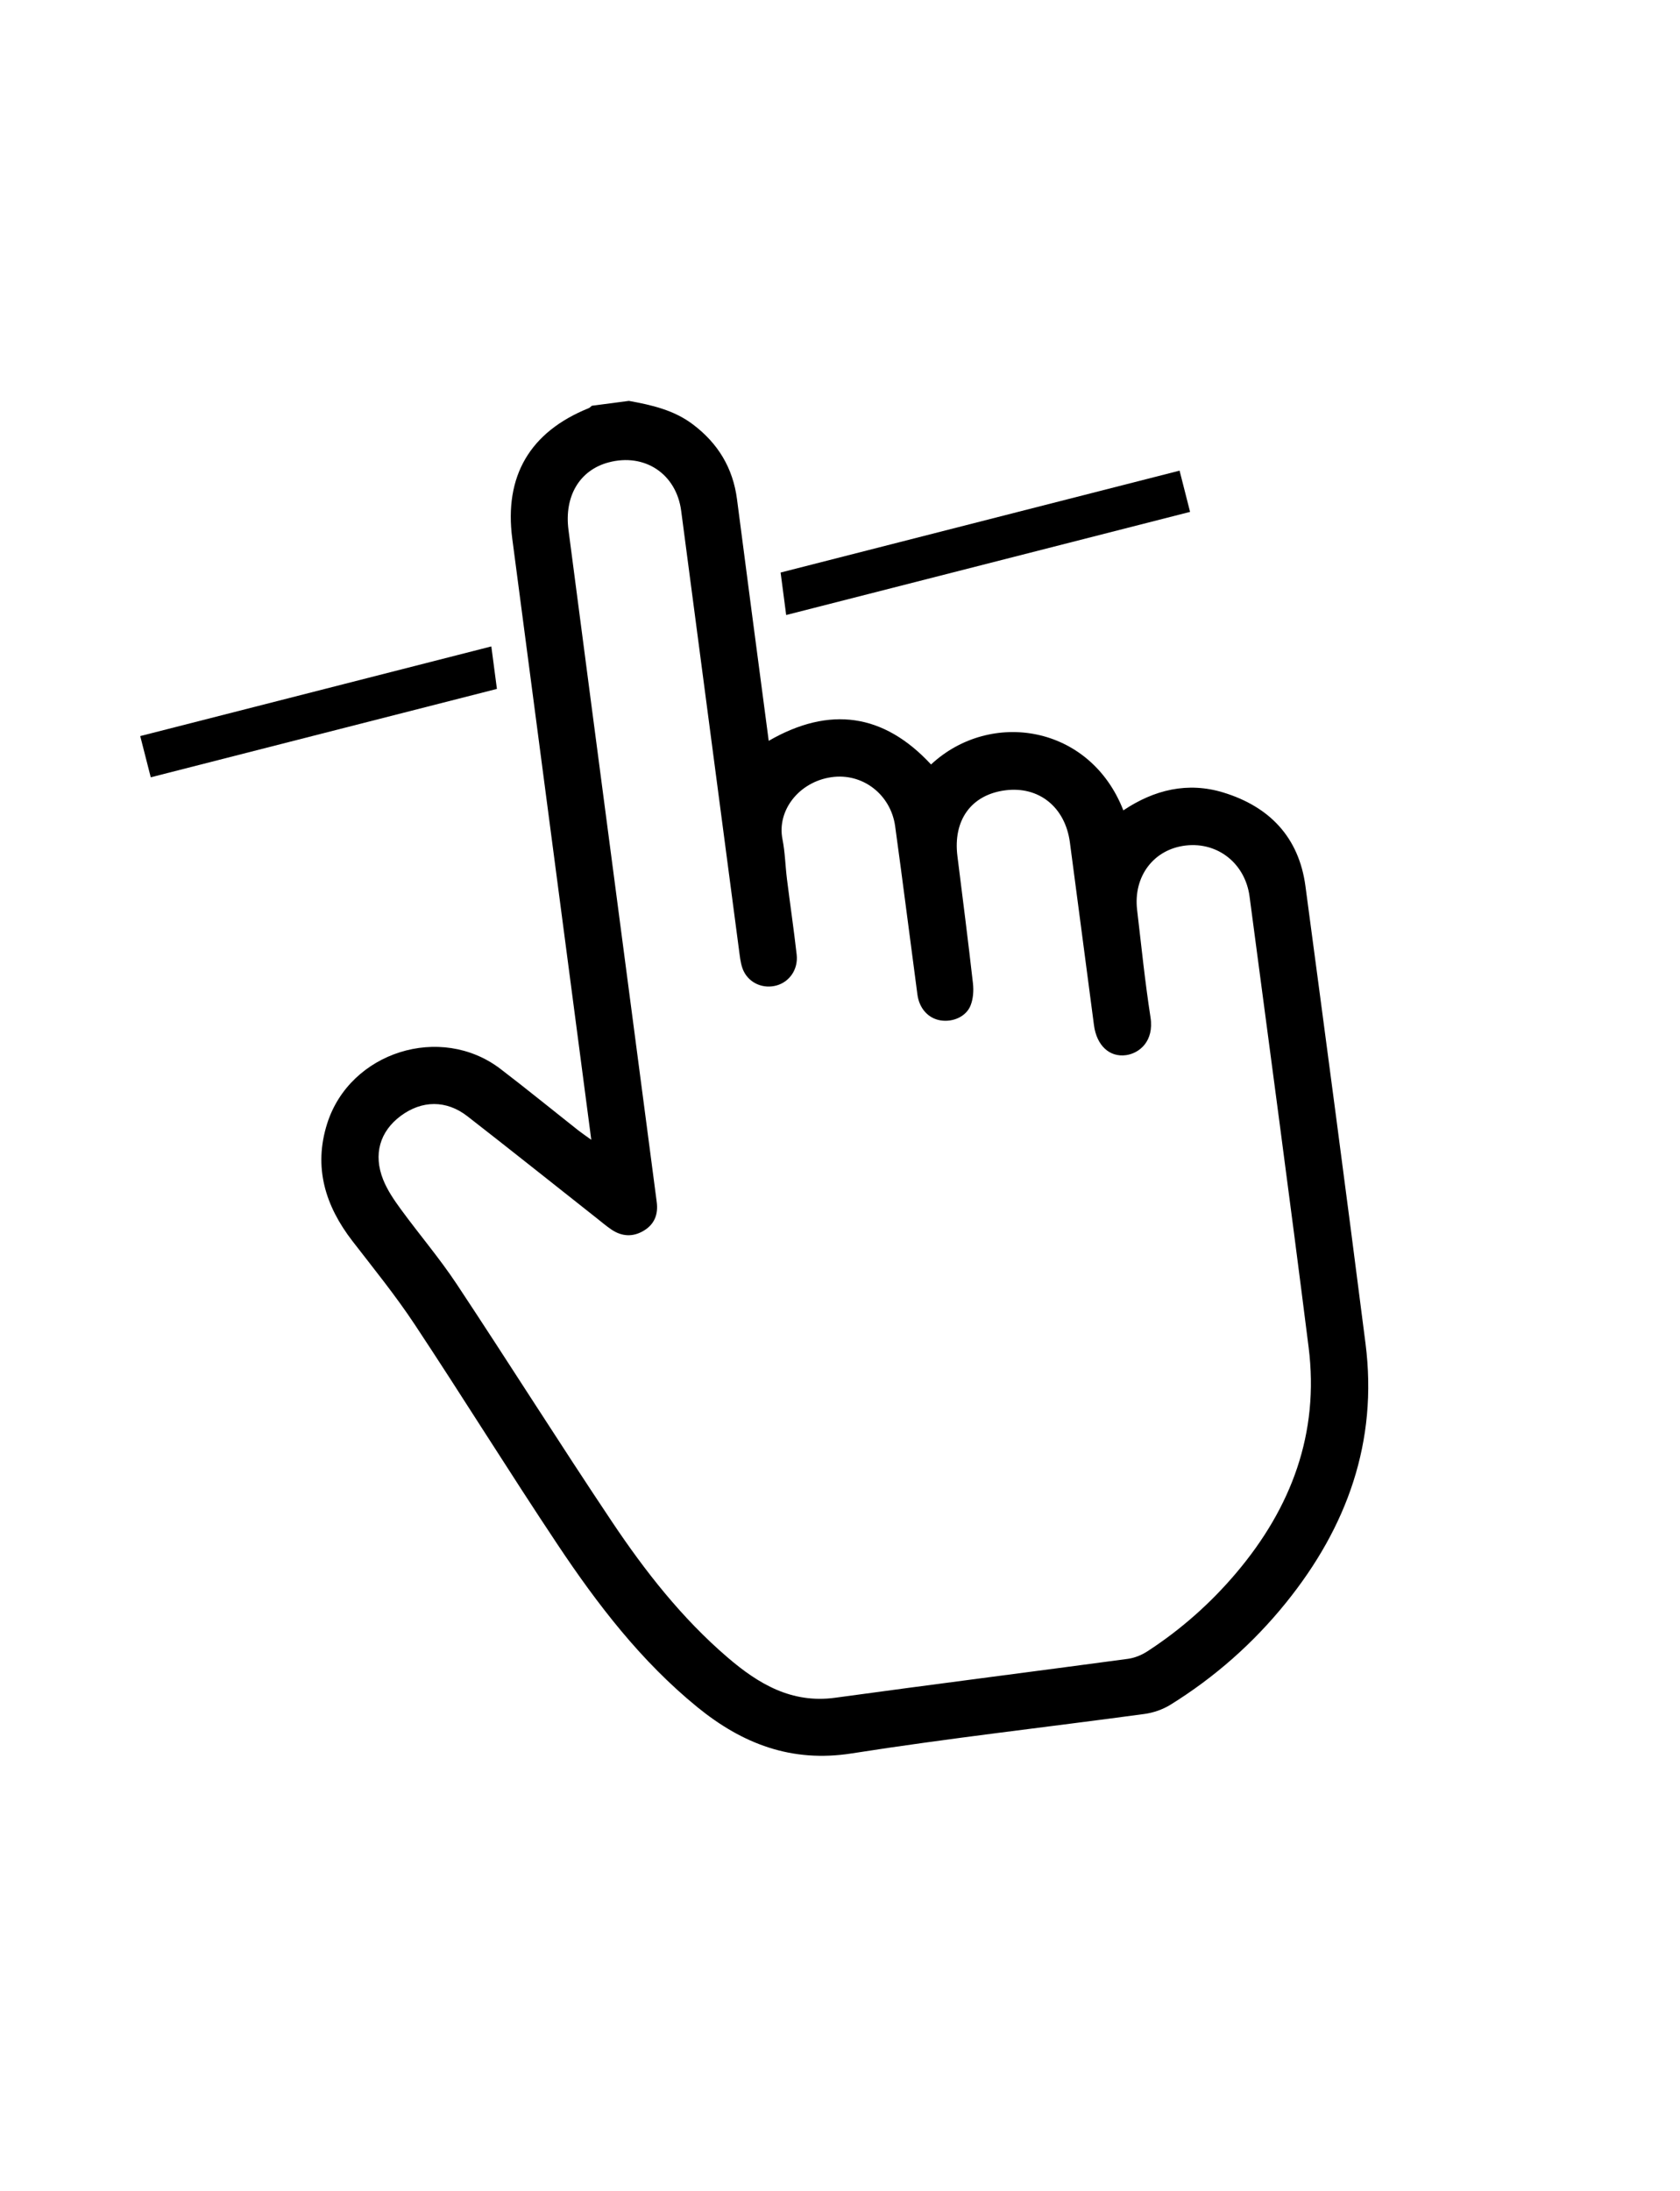 <?xml version="1.0" encoding="utf-8"?>
<!-- Generator: Adobe Illustrator 17.0.0, SVG Export Plug-In . SVG Version: 6.00 Build 0)  -->
<!DOCTYPE svg PUBLIC "-//W3C//DTD SVG 1.1//EN" "http://www.w3.org/Graphics/SVG/1.1/DTD/svg11.dtd">
<svg version="1.1" id="Layer_1" xmlns="http://www.w3.org/2000/svg" xmlns:xlink="http://www.w3.org/1999/xlink" x="0px" y="0px"
	 width="79px" height="103px" viewBox="0 0 79 103" enable-background="new 0 0 79 103" xml:space="preserve">
<path d="M29.574,18.843c1.069,0.194,2.116,0.429,3.013,1.108c1.179,0.892,1.879,2.045,2.07,3.518
	c0.456,3.532,0.926,7.063,1.391,10.594c0.03,0.228,0.06,0.455,0.1,0.759c2.866-1.653,5.412-1.286,7.633,1.111
	c2.785-2.594,7.47-1.874,9.043,2.157c1.448-0.969,3.027-1.354,4.709-0.837c2.164,0.665,3.547,2.099,3.854,4.4
	c0.956,7.165,1.911,14.33,2.825,21.5c0.587,4.608-0.867,8.624-3.74,12.181c-1.538,1.904-3.354,3.506-5.435,4.796
	c-0.36,0.223-0.8,0.375-1.22,0.432c-4.588,0.622-9.193,1.136-13.766,1.854c-2.835,0.445-5.143-0.453-7.257-2.173
	c-2.642-2.151-4.695-4.826-6.568-7.634c-2.284-3.425-4.454-6.926-6.727-10.358c-0.898-1.356-1.929-2.626-2.925-3.915
	c-1.279-1.656-1.84-3.465-1.191-5.519c1.067-3.376,5.341-4.722,8.154-2.572c1.231,0.941,2.433,1.921,3.649,2.881
	c0.16,0.126,0.33,0.24,0.618,0.448c-0.047-0.358-0.078-0.594-0.109-0.831c-1.202-9.14-2.404-18.28-3.606-27.42
	c-0.388-2.947,0.829-5.022,3.595-6.138c0.055-0.022,0.097-0.075,0.146-0.113C28.411,18.996,28.992,18.92,29.574,18.843z
	 M28.793,40.611c0.59,4.486,1.18,8.973,1.77,13.459c0.107,0.81,0.211,1.62,0.319,2.43c0.076,0.574-0.104,1.041-0.604,1.343
	c-0.514,0.312-1.039,0.283-1.534-0.055c-0.242-0.165-0.466-0.356-0.696-0.538c-2.022-1.595-4.035-3.202-6.068-4.782
	c-0.992-0.771-2.14-0.755-3.132-0.02c-0.982,0.727-1.308,1.809-0.828,3.005c0.198,0.494,0.511,0.952,0.828,1.385
	c0.863,1.181,1.817,2.298,2.624,3.514c2.459,3.709,4.83,7.477,7.305,11.174c1.561,2.332,3.294,4.543,5.441,6.383
	c1.448,1.241,3.008,2.171,5.055,1.891c4.587-0.629,9.18-1.211,13.768-1.829c0.317-0.043,0.647-0.179,0.917-0.355
	c1.571-1.021,2.964-2.253,4.174-3.683c2.594-3.065,3.913-6.567,3.404-10.607c-0.891-7.067-1.845-14.125-2.777-21.186
	c-0.204-1.548-1.487-2.568-2.992-2.399c-1.51,0.17-2.483,1.444-2.296,3.028c0.198,1.684,0.37,3.373,0.63,5.049
	c0.176,1.135-0.535,1.691-1.147,1.777c-0.784,0.111-1.386-0.458-1.511-1.403c-0.379-2.866-0.752-5.733-1.133-8.598
	c-0.221-1.661-1.462-2.653-3.043-2.446c-1.595,0.209-2.458,1.4-2.246,3.091c0.25,1.995,0.505,3.989,0.731,5.986
	c0.038,0.338,0.012,0.72-0.111,1.032c-0.208,0.529-0.834,0.798-1.412,0.705c-0.574-0.092-1.001-0.554-1.089-1.215
	c-0.352-2.637-0.684-5.277-1.047-7.912c-0.206-1.492-1.534-2.518-3-2.304c-1.531,0.223-2.566,1.571-2.299,2.914
	c0.122,0.613,0.134,1.248,0.211,1.871c0.148,1.185,0.323,2.366,0.457,3.553c0.078,0.689-0.332,1.279-0.941,1.45
	c-0.607,0.171-1.258-0.085-1.544-0.656c-0.117-0.234-0.161-0.515-0.196-0.78c-0.92-6.957-1.832-13.915-2.75-20.873
	c-0.229-1.739-1.718-2.726-3.413-2.276c-1.358,0.36-2.094,1.584-1.886,3.175C27.414,30.143,28.105,35.377,28.793,40.611z"/>
<g>
	<path d="M6.594,34.598l0.495,1.938l16.278-4.155c-0.088-0.666-0.175-1.331-0.263-1.997L6.594,34.598z"/>
	<path d="M55.962,24.06l-0.494-1.938l-18.761,4.789c0.088,0.666,0.174,1.331,0.262,1.997L55.962,24.06z"/>
</g>
</svg>
